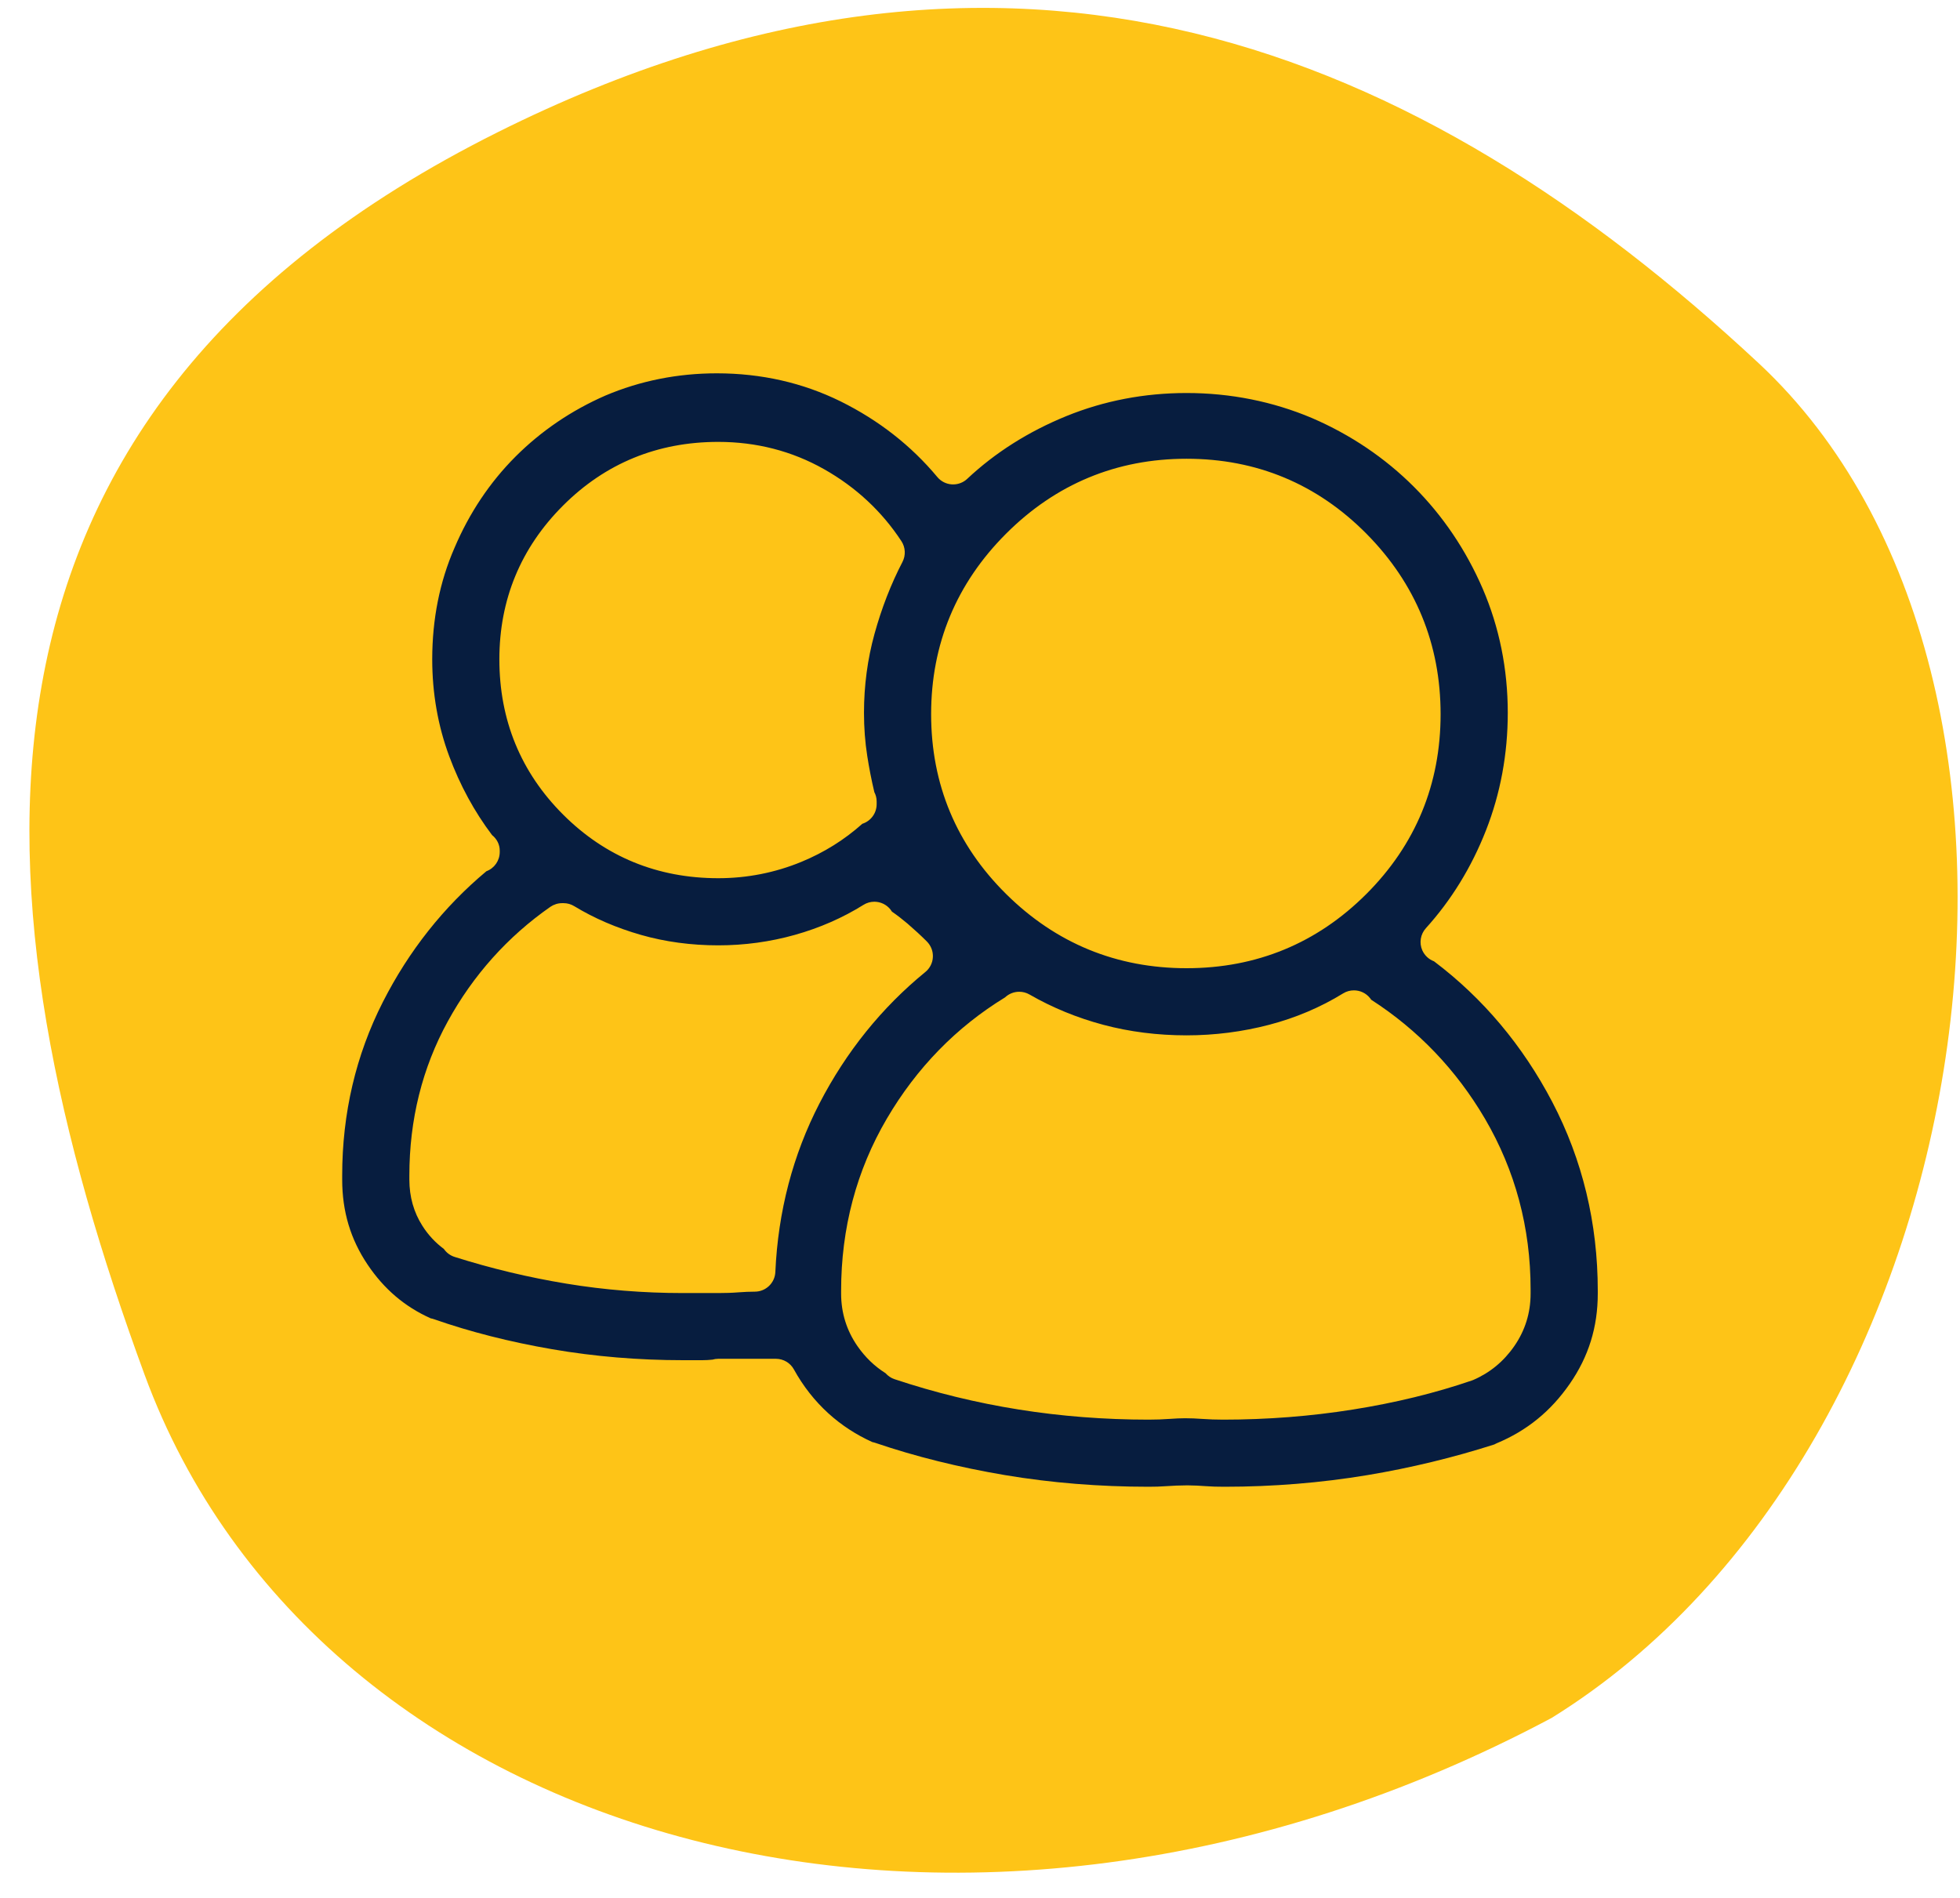 <?xml version="1.0" encoding="UTF-8"?> <svg xmlns="http://www.w3.org/2000/svg" xmlns:xlink="http://www.w3.org/1999/xlink" width="63px" height="61px" viewBox="0 0 63 61" version="1.1"><title>icon-teams</title><g id="Page-1" stroke="none" stroke-width="1" fill="none" fill-rule="evenodd"><g id="Select-2020" transform="translate(-1185, -723)"><g id="Group-7" transform="translate(213, 718)"><g id="Group-33-Copy-2" transform="translate(831, 0)"><g id="icon-teams" transform="translate(141, 5)"><path d="M56.532,11.678 C45.658,1.54 32.522,-4.006 15.993,4.252 C-2.399,13.441 -0.897,29.095 4.648,44.19 C10.193,59.285 30.956,65.299 49.872,55.222 C63.892,46.539 67.405,21.816 56.532,11.678 Z" id="Fill-1" fill="#FEC417"></path><path d="M49.198,41.49 L49.198,41.581 C49.198,42.199 49.022,42.767 48.674,43.269 C48.333,43.762 47.888,44.129 47.351,44.359 C47.336,44.366 47.32,44.371 47.305,44.376 C46.127,44.78 44.843,45.093 43.487,45.308 C42.134,45.524 40.73,45.633 39.315,45.633 C39.083,45.633 38.854,45.625 38.633,45.609 C38.456,45.596 38.274,45.588 38.095,45.588 C37.946,45.588 37.778,45.596 37.599,45.609 C37.38,45.625 37.151,45.633 36.919,45.633 C35.504,45.633 34.1,45.524 32.747,45.308 C31.392,45.093 30.049,44.765 28.754,44.333 C28.637,44.294 28.54,44.226 28.464,44.14 C28.112,43.919 27.809,43.627 27.56,43.268 C27.213,42.767 27.036,42.199 27.036,41.581 L27.036,41.49 C27.036,39.481 27.53,37.619 28.506,35.957 C29.463,34.325 30.742,33.015 32.305,32.06 C32.431,31.941 32.595,31.879 32.761,31.879 C32.874,31.879 32.988,31.908 33.091,31.967 C33.821,32.388 34.619,32.716 35.463,32.941 C36.306,33.166 37.206,33.28 38.139,33.28 C39.045,33.28 39.938,33.165 40.797,32.94 C41.649,32.717 42.448,32.378 43.173,31.931 C43.28,31.865 43.4,31.834 43.519,31.834 C43.715,31.834 43.909,31.921 44.038,32.085 C44.051,32.101 44.063,32.119 44.075,32.136 C45.58,33.106 46.809,34.39 47.729,35.957 C48.704,37.621 49.198,39.467 49.198,41.445 L49.198,41.49 Z M26.341,35.466 C25.486,37.12 25.008,38.944 24.922,40.887 C24.907,41.24 24.615,41.519 24.262,41.519 C24.097,41.519 23.925,41.527 23.747,41.54 C23.542,41.557 23.319,41.564 23.087,41.564 L22.544,41.564 L21.956,41.564 C20.688,41.564 19.427,41.463 18.21,41.262 C16.996,41.063 15.787,40.774 14.615,40.403 C14.468,40.357 14.349,40.264 14.268,40.147 C13.994,39.943 13.762,39.695 13.578,39.404 C13.299,38.968 13.158,38.468 13.158,37.919 L13.158,37.829 L13.158,37.784 C13.158,35.992 13.573,34.326 14.393,32.832 C15.207,31.348 16.316,30.108 17.69,29.149 C17.801,29.073 17.934,29.031 18.069,29.031 L18.114,29.031 C18.236,29.031 18.354,29.064 18.458,29.128 C19.096,29.516 19.817,29.827 20.601,30.051 C21.38,30.274 22.216,30.387 23.087,30.387 C23.928,30.387 24.757,30.274 25.552,30.05 C26.346,29.827 27.087,29.503 27.754,29.086 C27.862,29.018 27.984,28.985 28.104,28.985 C28.299,28.985 28.492,29.072 28.622,29.235 C28.639,29.257 28.655,29.28 28.669,29.303 C28.844,29.424 29.01,29.553 29.168,29.687 C29.393,29.881 29.604,30.075 29.793,30.264 C29.924,30.397 29.995,30.578 29.985,30.765 C29.977,30.951 29.888,31.126 29.743,31.244 C28.344,32.386 27.199,33.807 26.341,35.466 L26.341,35.466 Z M16.051,21.193 C16.051,19.272 16.74,17.609 18.098,16.251 C19.457,14.892 21.135,14.204 23.087,14.204 C24.311,14.204 25.455,14.498 26.485,15.08 C27.509,15.658 28.346,16.437 28.974,17.395 C29.105,17.595 29.118,17.851 29.008,18.063 C28.639,18.772 28.337,19.549 28.109,20.375 C27.885,21.186 27.771,22.04 27.771,22.911 C27.771,23.389 27.806,23.856 27.876,24.301 C27.936,24.686 28.012,25.076 28.104,25.463 C28.151,25.552 28.178,25.653 28.178,25.759 L28.178,25.85 C28.178,26.142 27.987,26.394 27.717,26.48 C27.144,26.993 26.486,27.404 25.757,27.704 C24.912,28.052 24.013,28.229 23.087,28.229 C21.134,28.229 19.456,27.54 18.098,26.182 C16.74,24.824 16.051,23.146 16.051,21.193 L16.051,21.193 Z M32.338,17.155 C33.936,15.557 35.888,14.746 38.139,14.746 C40.392,14.746 42.337,15.557 43.922,17.157 C45.504,18.756 46.305,20.707 46.305,22.956 C46.305,25.208 45.502,27.152 43.92,28.735 C42.336,30.319 40.392,31.122 38.139,31.122 C35.889,31.122 33.938,30.32 32.341,28.738 C30.741,27.155 29.929,25.209 29.929,22.956 C29.929,20.705 30.74,18.753 32.338,17.155 L32.338,17.155 Z M46.093,30.9 C45.929,30.84 45.792,30.714 45.717,30.548 C45.611,30.309 45.657,30.03 45.832,29.836 C46.648,28.935 47.298,27.878 47.763,26.693 C48.228,25.51 48.464,24.238 48.464,22.911 C48.464,21.504 48.192,20.162 47.659,18.924 C47.122,17.681 46.378,16.579 45.447,15.648 C44.518,14.719 43.416,13.975 42.172,13.438 C40.908,12.904 39.55,12.633 38.139,12.633 C36.786,12.633 35.486,12.882 34.276,13.375 C33.061,13.87 31.988,14.548 31.088,15.393 C30.966,15.508 30.804,15.571 30.636,15.571 C30.623,15.571 30.609,15.571 30.595,15.57 C30.414,15.559 30.244,15.473 30.128,15.333 C29.288,14.325 28.243,13.508 27.021,12.903 C25.807,12.304 24.469,12 23.041,12 C21.781,12 20.576,12.241 19.457,12.716 C18.369,13.191 17.395,13.852 16.57,14.677 C15.746,15.502 15.086,16.488 14.609,17.61 C14.133,18.7 13.893,19.904 13.893,21.193 C13.893,22.285 14.077,23.333 14.439,24.308 C14.784,25.238 15.247,26.089 15.816,26.842 C15.968,26.964 16.063,27.143 16.063,27.341 L16.063,27.386 C16.063,27.663 15.892,27.909 15.634,28.005 C14.261,29.151 13.142,30.564 12.307,32.207 C11.439,33.912 10.999,35.789 10.999,37.784 L10.999,37.829 L10.999,37.919 C10.999,38.94 11.267,39.833 11.814,40.647 C12.343,41.435 13.008,42.002 13.845,42.377 C13.88,42.383 13.914,42.392 13.948,42.404 C15.111,42.811 16.391,43.136 17.751,43.37 C19.107,43.604 20.522,43.722 21.956,43.722 L22.567,43.722 C22.682,43.722 22.794,43.716 22.901,43.704 C22.96,43.687 23.022,43.677 23.087,43.677 L23.132,43.677 L24.035,43.677 L24.939,43.677 C25.182,43.677 25.404,43.809 25.519,44.02 C25.814,44.555 26.186,45.03 26.628,45.432 C27.043,45.809 27.518,46.119 28.042,46.355 C28.074,46.361 28.106,46.369 28.137,46.38 C29.422,46.818 30.824,47.166 32.306,47.416 C33.786,47.665 35.338,47.79 36.919,47.79 C37.111,47.79 37.308,47.785 37.506,47.77 C37.704,47.755 37.913,47.748 38.124,47.746 C38.13,47.746 38.135,47.746 38.139,47.746 L38.185,47.746 C38.191,47.746 38.198,47.746 38.204,47.746 C38.385,47.748 38.572,47.756 38.757,47.771 C38.936,47.785 39.14,47.79 39.36,47.79 C40.912,47.79 42.457,47.665 43.953,47.416 C45.343,47.184 46.712,46.853 48.03,46.431 C48.054,46.418 48.077,46.406 48.102,46.395 C49.076,45.99 49.846,45.364 50.457,44.481 C51.062,43.608 51.357,42.66 51.357,41.581 L51.357,41.49 C51.357,39.32 50.865,37.279 49.895,35.423 C48.945,33.608 47.667,32.087 46.093,30.9 L46.093,30.9 Z" id="Fill-1" fill="#071D3F"></path></g></g></g></g></g></svg> 